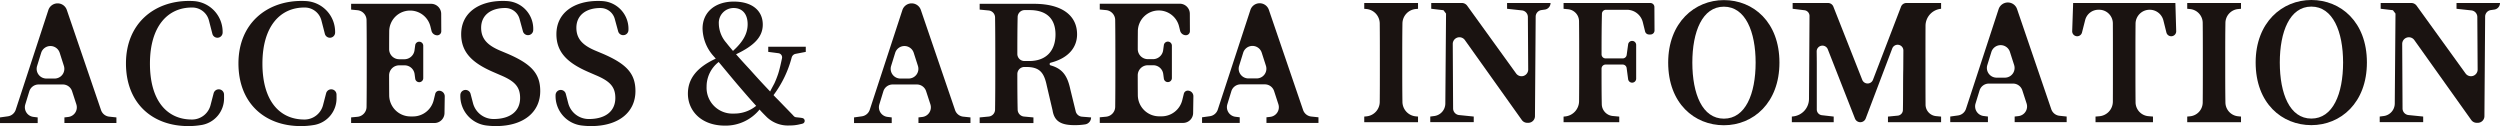 <svg xmlns="http://www.w3.org/2000/svg" width="575.002" height="29" viewBox="0 0 575.002 29">
  <g id="ttl-accessandarea" transform="translate(109.729 -211.028)">
    <g id="グループ化_18" data-name="グループ化 18" transform="translate(204.05 211.028)">
      <path id="パス_126" data-name="パス 126" d="M337.18,213.049a3.941,3.941,0,0,0-3.58,3.9q-.018,3.811-.012,7.594v1.811c0,2.923,0,5.846.018,8.751a2.666,2.666,0,0,0,2.426,2.631l1.148.108v1.293H324.959v-1.293l2.243-.218a1.319,1.319,0,0,0,1.194-1.281c.068-3.271.016-6.526.082-9.4l.027-4.3a1.322,1.322,0,0,0-2.557-.474l-6.11,16.111a1.32,1.32,0,0,1-1.236.852h0a1.321,1.321,0,0,1-1.23-.837l-6.256-15.94a1.323,1.323,0,0,0-2.552.5c.018,1.209.027,2.2.027,2.752v10.609a1.319,1.319,0,0,0,1.172,1.309l2.716.31v1.293h-9.628v-1.293l.328-.037a4.072,4.072,0,0,0,3.619-4.017l.119-19.083a1.319,1.319,0,0,0-1.159-1.316l-2.722-.336v-1.33h8.136a1.32,1.32,0,0,1,1.229.835l6.646,16.842a1.322,1.322,0,0,0,2.463-.011l6.457-16.82a1.322,1.322,0,0,1,1.234-.846h7.979v1.33Z" transform="translate(-204.506 -211.028)" fill="#1a1311"/>
      <path id="パス_127" data-name="パス 127" d="M259.174,214.17c-.078,3.042-.085,6.14-.086,9.363a.929.929,0,0,0,.926.931h3.935a.925.925,0,0,0,.916-.8l.335-2.428a.926.926,0,0,1,.919-.8h0a.927.927,0,0,1,.927.926v7.754a.926.926,0,0,1-.927.926h0a.927.927,0,0,1-.92-.8l-.342-2.567a.927.927,0,0,0-.919-.8h-3.926a.934.934,0,0,0-.928.934c0,2.844,0,5.55.053,8.179a2.776,2.776,0,0,0,2.519,2.717l1.5.14v1.293H250.349v-1.293l.331-.032a3.556,3.556,0,0,0,3.234-3.491c.027-2.629.027-5.288.027-7.967v-1.811c0-2.87,0-5.762-.035-8.659a2.789,2.789,0,0,0-2.532-2.733l-1.025-.1v-1.33h19.963a.926.926,0,0,1,.928.921l.028,5.39a.927.927,0,0,1-.928.93H270a.928.928,0,0,1-.9-.7l-.526-2.128a3.766,3.766,0,0,0-3.658-2.858h-4.809A.928.928,0,0,0,259.174,214.17Z" transform="translate(-204.506 -211.028)" fill="#1a1311"/>
      <path id="パス_128" data-name="パス 128" d="M216.35,213.1a3.379,3.379,0,0,0-3.061,3.315c-.043,2.689-.043,5.387-.043,8.124v1.811c0,2.688,0,5.415.043,8.123a3.38,3.38,0,0,0,3.061,3.316l.525.05v1.293H204.506v-1.293l.5-.048a3.367,3.367,0,0,0,3.063-3.3c.029-2.684.029-5.4.029-8.137v-1.811c0-2.7,0-5.412-.029-8.133a3.373,3.373,0,0,0-3.063-3.309l-.5-.047v-1.33h12.369v1.33Z" transform="translate(-204.506 -211.028)" fill="#1a1311"/>
      <path id="パス_129" data-name="パス 129" d="M385.154,213.27a3.238,3.238,0,0,0-3.248,3.191c-.027,2.665-.027,5.361-.027,8.077v1.811c0,2.729,0,5.481.03,8.236a3.223,3.223,0,0,0,2.961,3.165l1.045.088v1.293H372.7v-1.293l.869-.073a3.39,3.39,0,0,0,3.116-3.353c.014-2.66.014-5.352.014-8.064v-1.811c0-2.695,0-5.427-.014-8.142a3.15,3.15,0,0,0-3.158-3.125h-.151a3.155,3.155,0,0,0-3.059,2.372l-.731,2.863a1.144,1.144,0,0,1-1.109.861h0a1.143,1.143,0,0,1-1.144-1.181l.219-6.466h23.516l.188,6.471a1.143,1.143,0,0,1-1.144,1.176h0a1.146,1.146,0,0,1-1.112-.867l-.69-2.772a3.245,3.245,0,0,0-3.151-2.457Z" transform="translate(-204.506 -211.028)" fill="#1a1311"/>
      <path id="パス_130" data-name="パス 130" d="M405.5,213.111a3.231,3.231,0,0,0-2.924,3.168c-.045,2.732-.045,5.476-.045,8.259v1.811c0,2.732,0,5.5.045,8.259a3.229,3.229,0,0,0,2.924,3.167l.66.063v1.293H393.791v-1.293l.635-.06a3.219,3.219,0,0,0,2.927-3.157c.03-2.727.03-5.49.03-8.272v-1.811c0-2.74,0-5.5-.03-8.268a3.223,3.223,0,0,0-2.927-3.161l-.635-.06v-1.33H406.16v1.33Z" transform="translate(-204.506 -211.028)" fill="#1a1311"/>
      <path id="パス_131" data-name="パス 131" d="M366.061,237.83v1.293H354.1V237.83l.872-.1a2.231,2.231,0,0,0,1.874-2.905l-.986-3.029a2.234,2.234,0,0,0-2.126-1.541h-5.571a2.236,2.236,0,0,0-2.139,1.578l-.922,3.009a2.231,2.231,0,0,0,1.867,2.866l.983.121v1.293h-8.666V237.83l1.8-.251a2.234,2.234,0,0,0,1.816-1.516l7.506-22.925a2.236,2.236,0,0,1,2.126-1.537h0a2.235,2.235,0,0,1,2.116,1.51l7.875,23.043a2.235,2.235,0,0,0,1.875,1.5Zm-12.083-11.853-.969-3.015a2.237,2.237,0,0,0-4.265.023L347.81,226a2.232,2.232,0,0,0,2.136,2.889h1.9A2.231,2.231,0,0,0,353.978,225.978Z" transform="translate(-204.506 -211.028)" fill="#1a1311"/>
      <path id="パス_132" data-name="パス 132" d="M300,225.425c0,9.274-6.036,14.409-12.777,14.409s-12.813-4.988-12.813-14.409c0-9.238,6.11-14.373,12.813-14.373C293.968,211.052,300,216.076,300,225.425Zm-12.777,12.894c4.963,0,7.3-5.69,7.3-12.894,0-7.094-2.333-12.859-7.3-12.859s-7.258,5.765-7.258,12.859C279.969,232.63,282.265,238.319,287.227,238.319Z" transform="translate(-204.506 -211.028)" fill="#1a1311"/>
      <path id="パス_133" data-name="パス 133" d="M435.117,225.4c0,9.274-6.036,14.409-12.777,14.409s-12.813-4.988-12.813-14.409c0-9.238,6.11-14.373,12.813-14.373C429.081,211.028,435.117,216.052,435.117,225.4ZM422.34,238.3c4.963,0,7.3-5.69,7.3-12.894,0-7.094-2.333-12.859-7.3-12.859s-7.257,5.765-7.257,12.859C415.083,232.606,417.378,238.3,422.34,238.3Z" transform="translate(-204.506 -211.028)" fill="#1a1311"/>
      <path id="パス_134" data-name="パス 134" d="M246.031,213.234l-.777.11a1.531,1.531,0,0,0-1.319,1.5l-.165,22.911a1.534,1.534,0,0,1-1.535,1.519H242a1.534,1.534,0,0,1-1.251-.644l-13.1-18.388a1.535,1.535,0,0,0-2.786.895l.079,14.84a1.533,1.533,0,0,0,1.379,1.515l3.368.341v1.293h-10v-1.293l.916-.118a2.919,2.919,0,0,0,2.549-2.869l.165-20.694-.593-.776-2.814-.332v-1.33h7.028a1.537,1.537,0,0,1,1.245.635l11.249,15.574a1.535,1.535,0,0,0,2.78-.9l-.074-12.092a1.532,1.532,0,0,0-1.369-1.512l-3.417-.37v-1.33h10A1.532,1.532,0,0,1,246.031,213.234Z" transform="translate(-204.506 -211.028)" fill="#1a1311"/>
      <path id="パス_135" data-name="パス 135" d="M464.408,213.234l-.777.11a1.531,1.531,0,0,0-1.32,1.5l-.165,22.911a1.532,1.532,0,0,1-1.535,1.519h-.239a1.534,1.534,0,0,1-1.251-.644l-13.1-18.388a1.535,1.535,0,0,0-2.785.895l.078,14.84a1.533,1.533,0,0,0,1.38,1.515l3.368.341v1.293h-10v-1.293l.915-.118a2.918,2.918,0,0,0,2.549-2.869l.166-20.694-.593-.776-2.815-.332v-1.33h7.028a1.536,1.536,0,0,1,1.245.635l11.25,15.574a1.535,1.535,0,0,0,2.779-.9l-.074-12.092a1.531,1.531,0,0,0-1.369-1.512l-3.416-.37v-1.33h10A1.532,1.532,0,0,1,464.408,213.234Z" transform="translate(-204.506 -211.028)" fill="#1a1311"/>
    </g>
    <g id="グループ化_19" data-name="グループ化 19" transform="translate(-109.728 211.245)">
      <path id="パス_136" data-name="パス 136" d="M-82.953,238.031v1.294H-94.914v-1.294l.871-.1a2.23,2.23,0,0,0,1.875-2.905L-93.154,232a2.234,2.234,0,0,0-2.126-1.542h-5.572a2.236,2.236,0,0,0-2.138,1.579l-.922,3.009a2.231,2.231,0,0,0,1.867,2.866l.983.12v1.294h-8.666v-1.294l1.8-.25a2.234,2.234,0,0,0,1.817-1.516l7.506-22.926a2.235,2.235,0,0,1,2.125-1.537h0a2.237,2.237,0,0,1,2.117,1.51l7.875,23.043a2.235,2.235,0,0,0,1.875,1.5ZM-95.036,226.18-96,223.165a2.237,2.237,0,0,0-4.265.023l-.934,3.014a2.232,2.232,0,0,0,2.136,2.889h1.9A2.231,2.231,0,0,0-95.036,226.18Z" transform="translate(109.728 -211.245)" fill="#1a1311"/>
      <path id="パス_137" data-name="パス 137" d="M113.478,238.031v1.294H101.517v-1.294l.871-.1a2.23,2.23,0,0,0,1.875-2.905L103.277,232a2.235,2.235,0,0,0-2.126-1.542H95.579a2.236,2.236,0,0,0-2.138,1.579l-.922,3.009a2.231,2.231,0,0,0,1.866,2.866l.984.12v1.294H86.7v-1.294l1.8-.25a2.235,2.235,0,0,0,1.817-1.516l7.506-22.926a2.235,2.235,0,0,1,2.125-1.537h0a2.237,2.237,0,0,1,2.117,1.51l7.875,23.043a2.234,2.234,0,0,0,1.875,1.5ZM101.395,226.18l-.969-3.015a2.237,2.237,0,0,0-4.265.023l-.934,3.014a2.232,2.232,0,0,0,2.136,2.889h1.9A2.231,2.231,0,0,0,101.395,226.18Z" transform="translate(109.728 -211.245)" fill="#1a1311"/>
      <path id="パス_138" data-name="パス 138" d="M193.519,238.005V239.3H181.557v-1.294l.872-.1A2.232,2.232,0,0,0,184.3,235l-.986-3.028a2.236,2.236,0,0,0-2.127-1.541H175.62a2.235,2.235,0,0,0-2.138,1.578l-.922,3.009a2.23,2.23,0,0,0,1.866,2.866l.984.12V239.3h-8.666v-1.294l1.8-.25a2.236,2.236,0,0,0,1.817-1.516l7.506-22.925a2.235,2.235,0,0,1,2.125-1.538h0a2.235,2.235,0,0,1,2.116,1.51l7.876,23.043a2.234,2.234,0,0,0,1.875,1.5Zm-12.083-11.852-.969-3.015a2.237,2.237,0,0,0-4.265.023l-.934,3.015a2.231,2.231,0,0,0,2.136,2.888h1.9A2.231,2.231,0,0,0,181.436,226.154Z" transform="translate(109.728 -211.245)" fill="#1a1311"/>
      <path id="パス_139" data-name="パス 139" d="M-58.194,233.574a6.209,6.209,0,0,1-5.031,6.176,17.883,17.883,0,0,1-3.2.278c-8.221,0-14.332-5.21-14.332-14.41,0-9.237,6.555-14.373,14.48-14.373q.607,0,1.187.039a7.1,7.1,0,0,1,6.567,7.195v.048a1.2,1.2,0,0,1-1.2,1.18h0a1.2,1.2,0,0,1-1.159-.9l-.789-3.06a3.958,3.958,0,0,0-3.727-2.988l-.215,0c-5.481,0-9.629,4.249-9.629,12.9,0,8.72,4.073,12.858,9.629,12.858h.168a4.4,4.4,0,0,0,4.145-3.324l.708-2.713a1.216,1.216,0,0,1,1.177-.908h0a1.214,1.214,0,0,1,1.215,1.206Z" transform="translate(109.728 -211.245)" fill="#1a1311"/>
      <path id="パス_140" data-name="パス 140" d="M-32.324,233.574a6.207,6.207,0,0,1-5.03,6.176,17.9,17.9,0,0,1-3.2.278c-8.221,0-14.332-5.21-14.332-14.41,0-9.237,6.555-14.373,14.48-14.373q.607,0,1.188.039a7.1,7.1,0,0,1,6.566,7.195v.048a1.2,1.2,0,0,1-1.2,1.18h0a1.2,1.2,0,0,1-1.159-.9l-.789-3.06a3.958,3.958,0,0,0-3.727-2.988l-.215,0c-5.481,0-9.629,4.249-9.629,12.9,0,8.72,4.074,12.858,9.629,12.858h.168a4.407,4.407,0,0,0,4.146-3.324l.708-2.713a1.215,1.215,0,0,1,1.176-.908h0a1.214,1.214,0,0,1,1.215,1.206Z" transform="translate(109.728 -211.245)" fill="#1a1311"/>
      <path id="パス_141" data-name="パス 141" d="M-7.437,233.2l-.057,3.845a2.314,2.314,0,0,1-2.316,2.277H-28.971v-1.294l1.45-.137a2.311,2.311,0,0,0,2.1-2.262c.04-2.993.04-6.029.04-9.091v-1.81c0-3.011,0-6.045-.04-9.085a2.316,2.316,0,0,0-2.1-2.268l-1.45-.138v-1.33h18.4a2.313,2.313,0,0,1,2.316,2.3l.021,4.012a.927.927,0,0,1-.928.93h0a1.361,1.361,0,0,1-1.323-1.034l-.25-1.01a4.8,4.8,0,0,0-4.666-3.646h0a4.8,4.8,0,0,0-4.807,4.757q-.02,2.034-.02,4.121a2.314,2.314,0,0,0,2.316,2.316h1.042a2.363,2.363,0,0,0,2.471-2l.17-1.232a.928.928,0,0,1,.92-.8h0a.927.927,0,0,1,.928.926v7.458a.927.927,0,0,1-.928.926h0a.928.928,0,0,1-.92-.8l-.143-1.07a2.314,2.314,0,0,0-2.3-2.005h-1.247a2.317,2.317,0,0,0-2.316,2.317c0,1.569.006,3.093.021,4.589A4.9,4.9,0,0,0-15.3,237.81h.551a4.9,4.9,0,0,0,4.766-3.734l.359-1.47a.927.927,0,0,1,.9-.706h0A1.287,1.287,0,0,1-7.437,233.2Z" transform="translate(109.728 -211.245)" fill="#1a1311"/>
      <path id="パス_142" data-name="パス 142" d="M164.751,233.178l-.058,3.845a2.313,2.313,0,0,1-2.316,2.277h-19.16v-1.294l1.45-.137a2.311,2.311,0,0,0,2.1-2.262c.039-2.993.039-6.029.039-9.091v-1.81c0-3.011,0-6.045-.04-9.084a2.316,2.316,0,0,0-2.1-2.269l-1.45-.138v-1.33h18.4a2.313,2.313,0,0,1,2.316,2.3l.021,4.012a.927.927,0,0,1-.928.931h0a1.362,1.362,0,0,1-1.323-1.035l-.25-1.01a4.8,4.8,0,0,0-4.666-3.646h0a4.8,4.8,0,0,0-4.807,4.757q-.02,2.034-.019,4.121a2.314,2.314,0,0,0,2.315,2.317h1.043a2.365,2.365,0,0,0,2.471-2l.17-1.232a.926.926,0,0,1,.919-.8h0a.926.926,0,0,1,.928.926v7.459a.927.927,0,0,1-.928.926h0a.927.927,0,0,1-.919-.8l-.143-1.07a2.314,2.314,0,0,0-2.3-2.005h-1.247a2.317,2.317,0,0,0-2.317,2.317c0,1.569.007,3.093.021,4.589a4.9,4.9,0,0,0,4.906,4.841h.552a4.9,4.9,0,0,0,4.765-3.734l.36-1.47a.926.926,0,0,1,.9-.706h0A1.288,1.288,0,0,1,164.751,233.178Z" transform="translate(109.728 -211.245)" fill="#1a1311"/>
      <path id="パス_143" data-name="パス 143" d="M7.044,223.4c5.481,2.365,7.481,4.581,7.481,8.572,0,4.84-3.815,8.055-10.221,8.055a17.762,17.762,0,0,1-2.206-.141,6.825,6.825,0,0,1-5.946-7.025h0a1.193,1.193,0,0,1,1.193-1.148h0a1.194,1.194,0,0,1,1.155.89l.565,2.162A4.872,4.872,0,0,0,3.776,238.4h.047c3.777,0,6.073-1.773,6.073-4.84,0-2.586-1.26-3.879-4.519-5.247l-1.7-.738c-4.666-2.032-7.333-4.435-7.333-8.683,0-4.878,4-7.648,9.592-7.648q.6,0,1.162.045a6.391,6.391,0,0,1,5.814,6.688h0a1.193,1.193,0,0,1-1.192,1.137H11.7a1.192,1.192,0,0,1-1.151-.878l-.784-2.865a3.4,3.4,0,0,0-3.277-2.5H6.452c-3.259,0-5.518,1.625-5.518,4.545,0,2.586,1.518,4.027,4.259,5.209Z" transform="translate(109.728 -211.245)" fill="#1a1311"/>
      <path id="パス_144" data-name="パス 144" d="M28.942,223.4c5.481,2.365,7.481,4.581,7.481,8.572,0,4.84-3.815,8.055-10.221,8.055A17.738,17.738,0,0,1,24,239.887a6.825,6.825,0,0,1-5.946-7.025h0a1.192,1.192,0,0,1,1.193-1.148h0a1.194,1.194,0,0,1,1.155.89l.565,2.162a4.871,4.871,0,0,0,4.711,3.636h.046c3.778,0,6.074-1.773,6.074-4.84,0-2.586-1.26-3.879-4.519-5.247l-1.7-.738c-4.666-2.032-7.333-4.435-7.333-8.683,0-4.878,4-7.648,9.592-7.648q.6,0,1.161.045a6.392,6.392,0,0,1,5.815,6.688h0a1.193,1.193,0,0,1-1.193,1.137h-.02a1.194,1.194,0,0,1-1.152-.878l-.783-2.865a3.4,3.4,0,0,0-3.277-2.5h-.033c-3.258,0-5.517,1.625-5.517,4.545,0,2.586,1.517,4.027,4.259,5.209Z" transform="translate(109.728 -211.245)" fill="#1a1311"/>
      <path id="パス_145" data-name="パス 145" d="M141.221,238.032h0a1.615,1.615,0,0,1-1.341,1.6,15.022,15.022,0,0,1-2.51.177c-3,0-4.593-.849-5-3.362l-1.333-5.69c-.63-3.067-1.666-4.323-4.741-4.323h-.413a1.626,1.626,0,0,0-1.623,1.626c0,2.8.011,5.524.073,8.206a1.619,1.619,0,0,0,1.476,1.57l2.154.2v1.294H115.594v-1.294l2.069-.2a1.62,1.62,0,0,0,1.474-1.583c.049-3.192.049-6.438.049-9.711v-1.81c0-3.215,0-6.459-.049-9.706a1.625,1.625,0,0,0-1.474-1.589l-2.069-.2v-1.33h12.517c6.333,0,9.888,2.624,9.888,7.019,0,2.825-1.768,5.411-6.06,6.521a.32.32,0,0,0-.017.62c2.834.783,3.884,2.537,4.522,5.5l1.24,5.07a1.621,1.621,0,0,0,1.448,1.229Zm-14.258-12.967c4.222,0,6.074-2.66,6.074-6.1,0-3.584-2-5.616-5.962-5.616h-1.123a1.619,1.619,0,0,0-1.622,1.577c-.06,2.732-.069,5.5-.07,8.513a1.622,1.622,0,0,0,1.623,1.622Z" transform="translate(109.728 -211.245)" fill="#1a1311"/>
      <path id="パス_146" data-name="パス 146" d="M73.153,223.436a1.182,1.182,0,0,0-.8.841,25.044,25.044,0,0,1-4.164,8.619c-.029.04,1.137,1.186,1.244,1.3q.667.693,1.339,1.384.6.617,1.2,1.235l.641.661a2.574,2.574,0,0,0,.38.386.814.814,0,0,0,.41.135l.7.078a5.765,5.765,0,0,1,.783.123.645.645,0,0,1,.46.569.652.652,0,0,1-.451.685,3.724,3.724,0,0,1-.536.133,9.607,9.607,0,0,1-2.465.3,7.042,7.042,0,0,1-5.259-1.921c-.592-.592-1.148-1.146-1.666-1.738a10.064,10.064,0,0,1-7.962,3.694c-5.444,0-8.518-3.4-8.518-7.352,0-3.325,1.926-5.985,6.407-8.054l-.481-.555A9.783,9.783,0,0,1,51.86,217.6c0-3.805,2.926-6.207,7.184-6.207,4.333,0,6.666,2.179,6.666,5.283,0,2.882-2.036,4.877-6.147,6.835.778.887,1.777,2,3.222,3.548,1.74,1.958,3.185,3.509,4.629,5.024-.039-.042.919-1.762,1-1.947a21.954,21.954,0,0,0,.833-2.124c.314-.939.662-2.507.878-3.551a.962.962,0,0,0-.852-1.2c-.735-.1-1.689-.22-2.305-.3v-1.181H75.6v1.181l-2.068.4m-9.338,12.013c-1.592-1.736-3.037-3.437-4.37-4.987-1.963-2.328-3.111-3.732-4.258-5.1a7.144,7.144,0,0,0-2.778,5.691,5.932,5.932,0,0,0,6.221,6.17A7.934,7.934,0,0,0,64.192,235.372ZM55.6,216.455a6.868,6.868,0,0,0,1.74,4.434c.481.628.963,1.182,1.518,1.848,2.074-1.885,3.371-3.769,3.371-6.134s-1.223-3.731-3.223-3.731A3.4,3.4,0,0,0,55.6,216.455Z" transform="translate(109.728 -211.245)" fill="#1a1311"/>
    </g>
  </g>
</svg>
